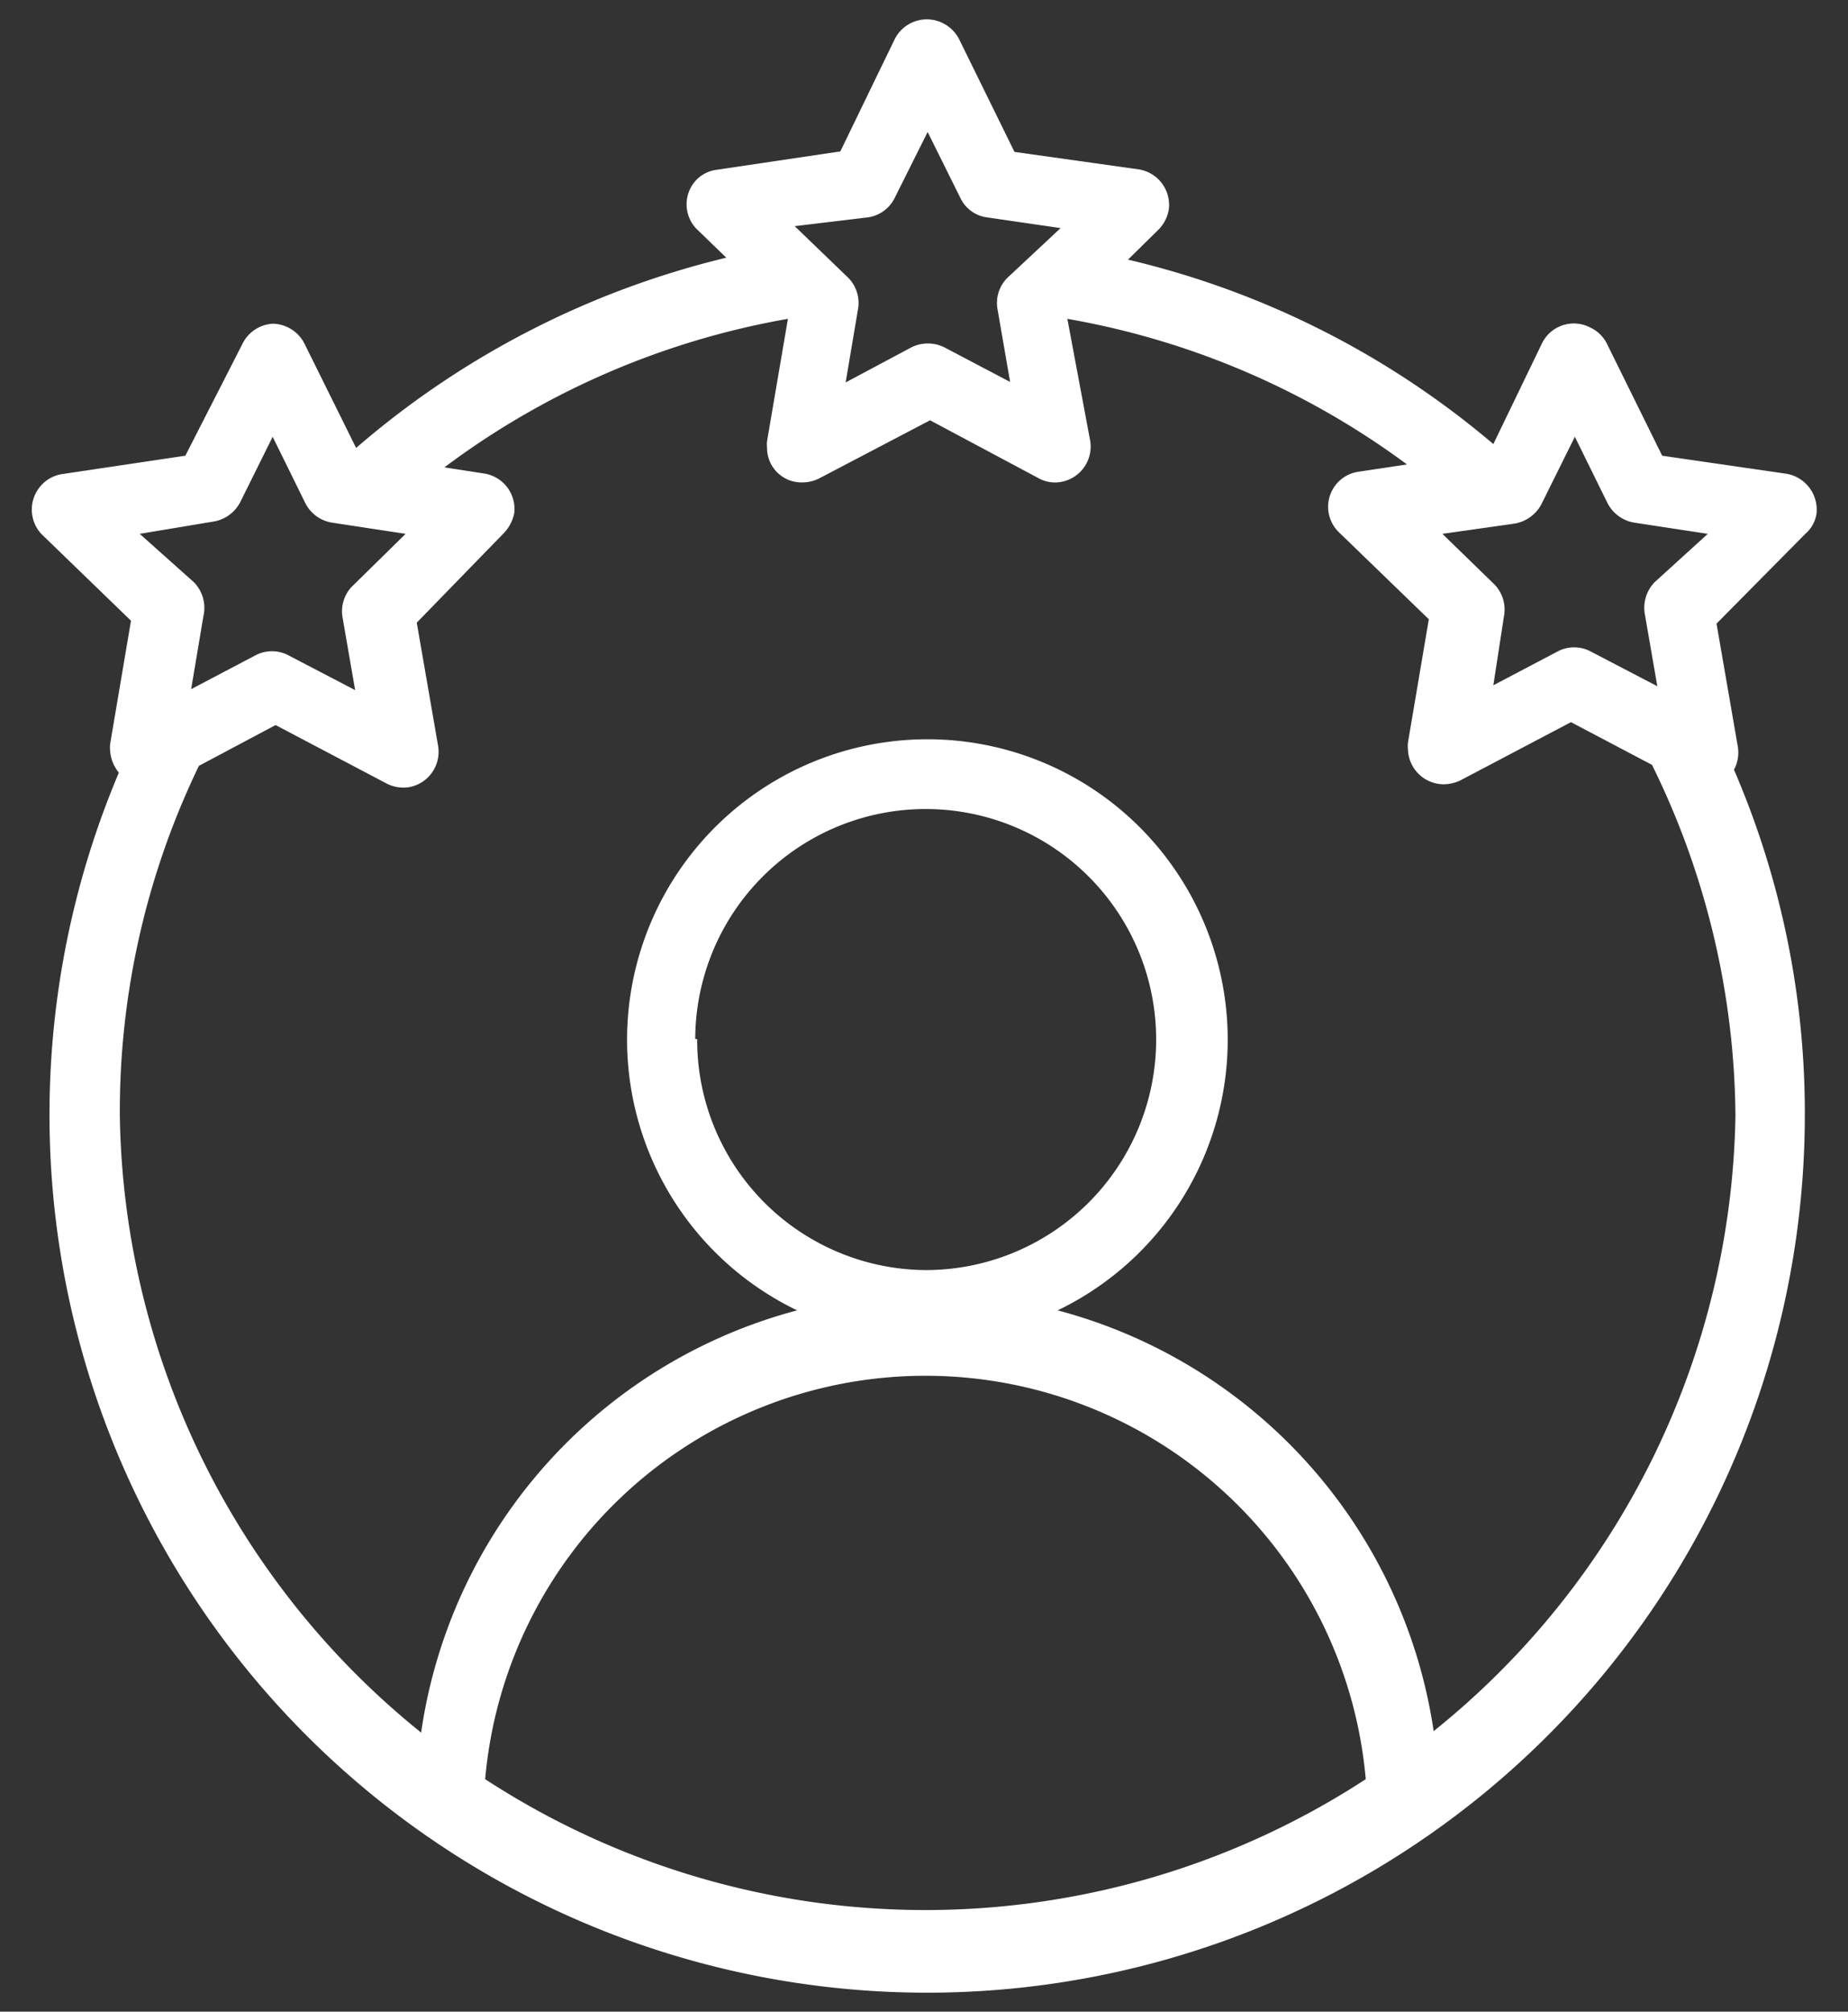 <svg id="Vrstva_1" data-name="Vrstva 1" xmlns="http://www.w3.org/2000/svg" viewBox="0 0 38.09 41.45"><rect x="0" y="0" width="38.09" height="41.45" fill="#333333" stroke="none"/><path d="M37.44,10.59a.75.75,0,0,0-.63-.83l-2.55-.37L33.12,7.08a.72.72,0,0,0-.34-.33.73.73,0,0,0-1,.33l-1,2.07a18,18,0,0,0-7.53-3.8l.63-.62a.77.77,0,0,0,.21-.41.74.74,0,0,0-.62-.83l-2.56-.36L19.77.81a.75.75,0,0,0-.33-.33.74.74,0,0,0-1,.33L17.32,3.12l-2.56.38a.71.71,0,0,0-.41.21.73.73,0,0,0,0,1l.62.6A18.14,18.14,0,0,0,7.34,9.23L6.28,7.09a.75.75,0,0,0-.65-.42h0A.74.74,0,0,0,5,7.08L3.82,9.39l-2.55.38A.73.73,0,0,0,.85,10a.74.74,0,0,0,0,1l1.85,1.79-.43,2.54a.68.68,0,0,0,0,.14.79.79,0,0,0,.18.45A18.09,18.09,0,1,0,37.2,23a17.85,17.85,0,0,0-1.46-7.14.75.75,0,0,0,.08-.47l-.44-2.54L37.21,11A.68.68,0,0,0,37.44,10.59Zm-5.65-.24L32.46,9l.66,1.34a.76.76,0,0,0,.57.43L35.2,11,34.1,12a.76.76,0,0,0-.2.64l.26,1.5-1.4-.73a.73.73,0,0,0-.63,0l-1.35.71L31,12.69a.74.74,0,0,0-.21-.66L29.73,11l1.48-.21A.77.77,0,0,0,31.79,10.35ZM17.88,4.48a.73.73,0,0,0,.56-.4l.68-1.36.68,1.37a.71.71,0,0,0,.55.39l1.51.22-1.07,1a.73.73,0,0,0-.23.67l.26,1.5-1.35-.71a.76.76,0,0,0-.69,0l-1.35.72.26-1.54a.74.74,0,0,0-.21-.62l-1.1-1.06ZM4.38,10.75a.76.76,0,0,0,.57-.4L5.62,9l.66,1.34a.75.75,0,0,0,.57.43L8.36,11l-1.12,1.1a.74.74,0,0,0-.18.62l.26,1.5-1.4-.73a.73.73,0,0,0-.63,0l-1.35.71.25-1.49A.76.76,0,0,0,4,12L2.88,11ZM10,36.66a9.11,9.11,0,0,1,18.15,0,16.62,16.62,0,0,1-18.15,0Zm4.33-15.25a4.75,4.75,0,1,1,4.75,4.76A4.74,4.74,0,0,1,14.37,21.41ZM29.55,35.67A10.57,10.57,0,0,0,21.8,27a6.19,6.19,0,1,0-5.37,0,10.56,10.56,0,0,0-7.75,8.7A16.63,16.63,0,0,1,2.47,23,16.37,16.37,0,0,1,4.1,15.78l0,0,1.58-.84,2.28,1.2a.76.76,0,0,0,.47.08.74.74,0,0,0,.6-.85l-.44-2.54L10.37,11a.83.83,0,0,0,.23-.43A.74.74,0,0,0,10,9.76l-.84-.13a16.57,16.57,0,0,1,7.08-3.06l-.43,2.52a.57.57,0,0,0,0,.13.71.71,0,0,0,.73.72h0a.77.77,0,0,0,.34-.08l2.29-1.2L21.4,9.85a.7.7,0,0,0,.47.08.74.74,0,0,0,.6-.85L22,6.57a16.52,16.52,0,0,1,7,3l-1,.15a.73.73,0,0,0-.4,1.25l1.85,1.79-.43,2.54a.68.68,0,0,0,0,.14.74.74,0,0,0,.74.72h0a.81.81,0,0,0,.34-.08l2.28-1.2,1.67.88A16.6,16.6,0,0,1,35.77,23,16.61,16.61,0,0,1,29.55,35.67Z" style="fill:#fff"/></svg>